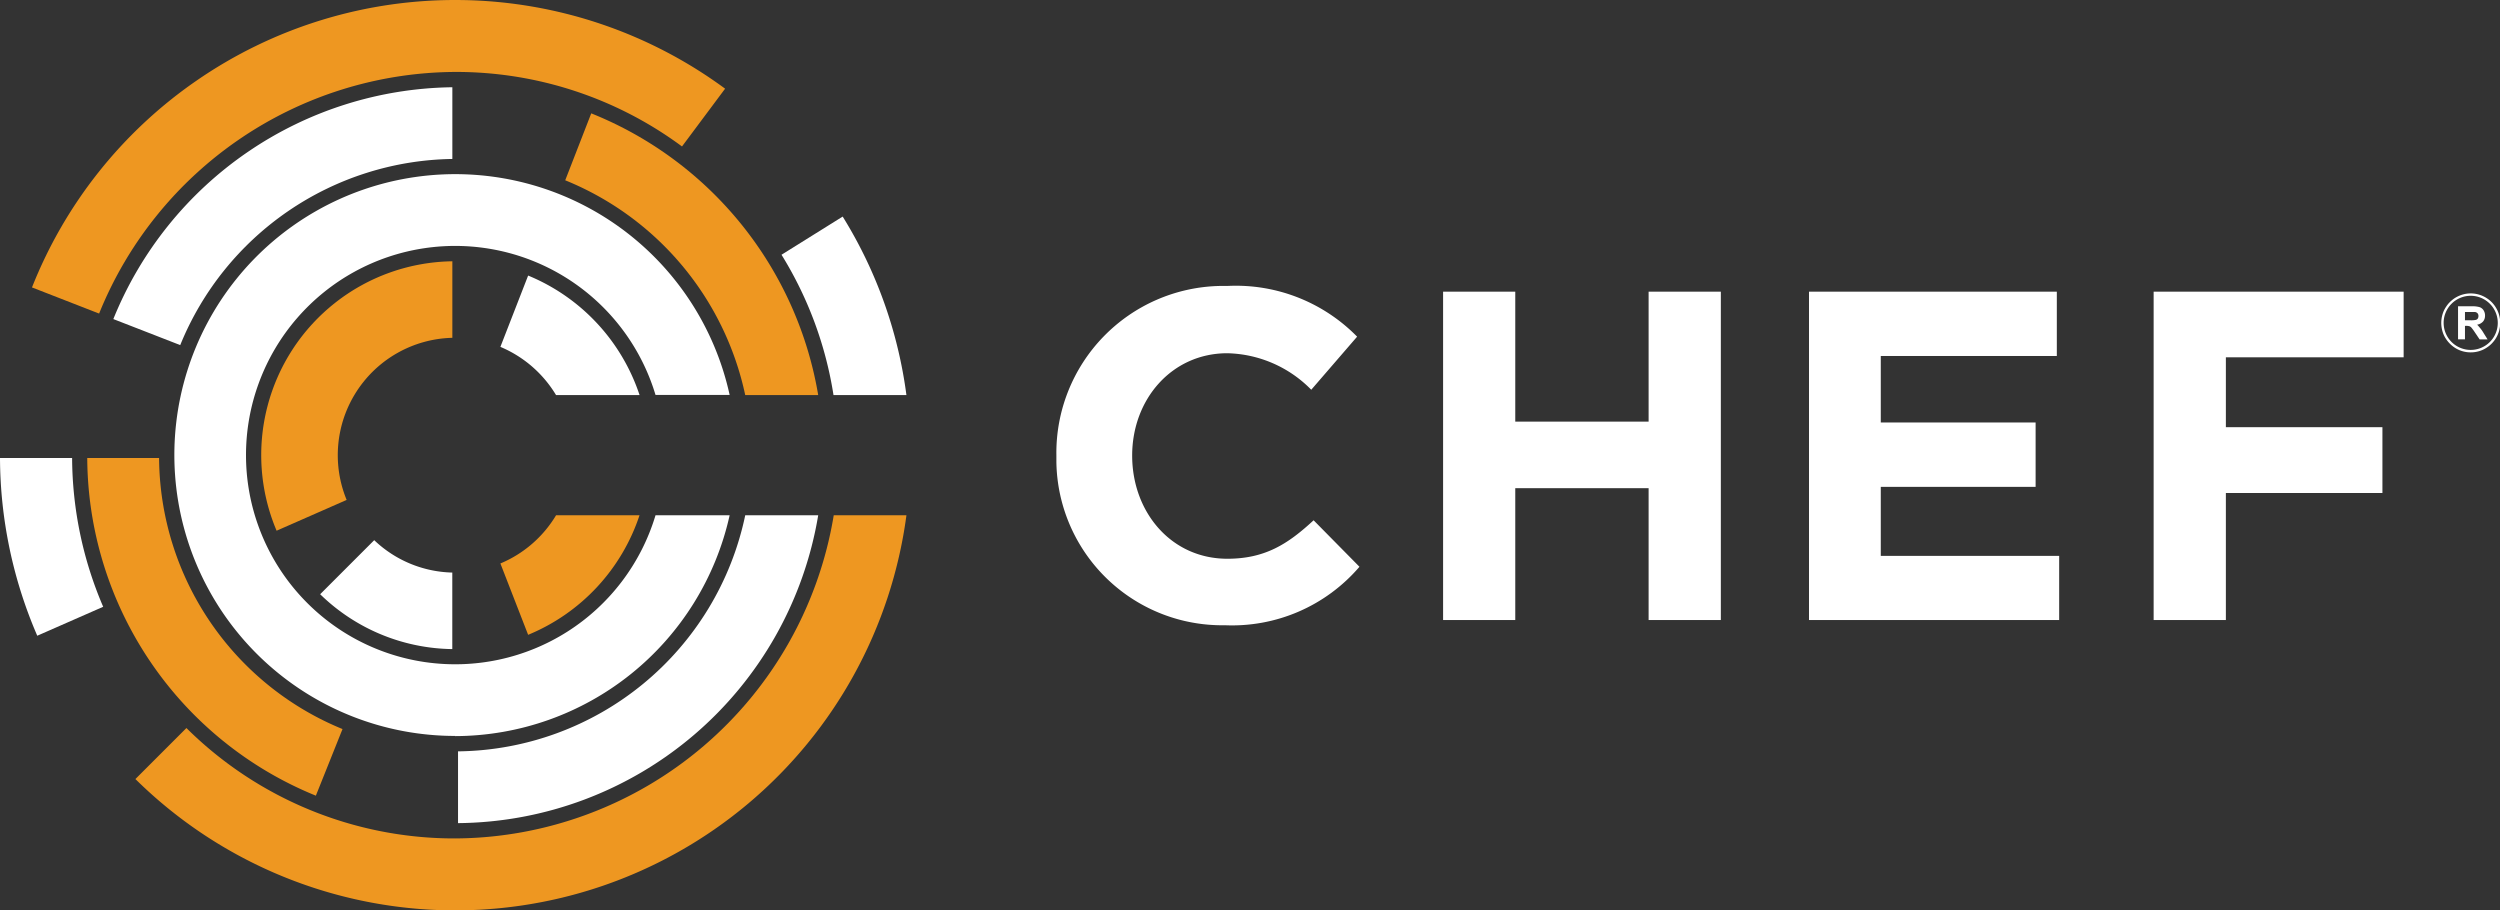 <svg xmlns="http://www.w3.org/2000/svg" xmlns:xlink="http://www.w3.org/1999/xlink" viewBox="0 0 436.11 158.81"><rect x="0" y="0" width="436.11" height="158.81" fill="#333333" stroke="none"/><defs><style>.cls-1{fill:none;}.cls-2{clip-path:url(#clip-path);}.cls-3{fill:#fff;}.cls-4{fill:#ee9721;}</style><clipPath id="clip-path" transform="translate(0 0)"><rect class="cls-1" width="436.11" height="158.81"/></clipPath></defs><title>Chef Horizontal Inverse</title><g id="Layer_2" data-name="Layer 2"><g id="Layer_1-2" data-name="Layer 1"><g id="Chef_Horizontal_Inverse" data-name="Chef Horizontal Inverse"><g class="cls-2"><g class="cls-2"><path class="cls-3" d="M184.28,79.67v-.2a29.13,29.13,0,0,1,28.65-29.59c.41,0,.81,0,1.21,0a29.6,29.6,0,0,1,22.6,8.85l-8,9.26a21.14,21.14,0,0,0-14.64-6.37c-9.66,0-16.6,8-16.6,17.85s6.79,18,16.6,18c6.56,0,10.56-2.55,15.05-6.71l8,8.11a29.26,29.26,0,0,1-23.49,10.2A28.92,28.92,0,0,1,184.28,80.6q0-.46,0-.93" transform="translate(0 0)"/><polygon class="cls-3" points="251.74 50.88 264.33 50.88 264.33 73.55 287.59 73.55 287.59 50.88 300.19 50.88 300.19 108.16 287.59 108.16 287.59 85.16 264.33 85.16 264.33 108.16 251.74 108.16 251.74 50.88"/><polygon class="cls-3" points="315.57 50.88 358.8 50.88 358.8 62.1 328.09 62.1 328.09 73.7 355.1 73.7 355.1 84.93 328.09 84.93 328.09 96.97 359.21 96.97 359.21 108.16 315.57 108.16 315.57 50.88"/><polygon class="cls-3" points="375.69 50.88 419.3 50.88 419.3 62.33 388.29 62.33 388.29 74.52 415.6 74.52 415.6 86 388.29 86 388.29 108.16 375.69 108.16 375.69 50.88"/><path class="cls-3" d="M428.79,59.2V53.43h2.45a4.28,4.28,0,0,1,1.34.16,1.33,1.33,0,0,1,.67.55,1.66,1.66,0,0,1,.25.91,1.61,1.61,0,0,1-.21.84,1.25,1.25,0,0,1-.17.23,1.79,1.79,0,0,1-1,.52c.11.11.27.28.45.5a6.06,6.06,0,0,1,.67.94l.7,1.12h-1.39L431.74,58a8.36,8.36,0,0,0-.62-.85.79.79,0,0,0-.35-.24,2,2,0,0,0-.58-.07H430V59.2ZM430,55.87h.86a4.34,4.34,0,0,0,1.05-.07.62.62,0,0,0,.33-.24.83.83,0,0,0,.11-.43.7.7,0,0,0-.15-.47.72.72,0,0,0-.44-.23c-.1,0-.38,0-.85,0H430Z" transform="translate(0 0)"/><path class="cls-3" d="M431,61.47a5.15,5.15,0,0,1-2-.4,4.92,4.92,0,0,1-.87-.48,5.3,5.3,0,0,1-1.39-1.39,4.92,4.92,0,0,1-.48-.87,5.25,5.25,0,0,1,0-4,4.92,4.92,0,0,1,.48-.87,4.61,4.61,0,0,1,.63-.77,5.78,5.78,0,0,1,.76-.63,5.61,5.61,0,0,1,.87-.47,5.13,5.13,0,0,1,4,0,5.61,5.61,0,0,1,.87.47,5,5,0,0,1,1.4,1.4,5.61,5.61,0,0,1,.47.87,5.13,5.13,0,0,1,0,4,5.61,5.61,0,0,1-.47.87,5.78,5.78,0,0,1-.63.76,4.61,4.61,0,0,1-.77.63,4.92,4.92,0,0,1-.87.48,5.11,5.11,0,0,1-2,.4m0-9.87a4.72,4.72,0,1,0,4.72,4.72A4.73,4.73,0,0,0,431,51.6" transform="translate(0 0)"/><path class="cls-3" d="M79.41,128.41a49.18,49.18,0,0,0,47.87-38.52H114.35a36.49,36.49,0,1,1,0-21h12.93a49,49,0,1,0-47.87,59.49" transform="translate(0 0)"/><path class="cls-4" d="M78.91,45.58a33.81,33.81,0,0,0-30.66,47l12.22-5.37A20.48,20.48,0,0,1,78.91,58.93Z" transform="translate(0 0)"/><path class="cls-4" d="M87.29,98.29l4.84,12.45a34.18,34.18,0,0,0,19.43-20.85H97a20.56,20.56,0,0,1-9.7,8.4" transform="translate(0 0)"/><path class="cls-3" d="M142.73,89.89H130a51.79,51.79,0,0,1-50.1,41.18v12.52a64.28,64.28,0,0,0,62.83-53.7" transform="translate(0 0)"/><path class="cls-3" d="M78.91,27.73V15.22A64.68,64.68,0,0,0,19.77,55.66L31.44,60.2A52.08,52.08,0,0,1,78.91,27.73" transform="translate(0 0)"/><path class="cls-3" d="M92.13,48.07,87.29,60.51A20.64,20.64,0,0,1,97,68.92h14.57A34.18,34.18,0,0,0,92.13,48.07" transform="translate(0 0)"/><path class="cls-3" d="M78.9,113.23V99.88a20.4,20.4,0,0,1-13.62-5.65l-9.43,9.43a33.62,33.62,0,0,0,23.05,9.57" transform="translate(0 0)"/><path class="cls-3" d="M158.12,68.92A78.38,78.38,0,0,0,147,37.78l-10.67,6.66a65.76,65.76,0,0,1,9.07,24.48Z" transform="translate(0 0)"/><path class="cls-4" d="M158.12,89.89H145.44a67.29,67.29,0,0,1-66,56.37A66.38,66.38,0,0,1,32.52,127l-8.9,8.9a79.4,79.4,0,0,0,134.5-46" transform="translate(0 0)"/><path class="cls-4" d="M103.14,19.77,98.6,31.45A52.19,52.19,0,0,1,130,68.92h12.73a64.47,64.47,0,0,0-39.6-49.15" transform="translate(0 0)"/><path class="cls-3" d="M18,105.85A66.49,66.49,0,0,1,12.58,79.9H0a78.83,78.83,0,0,0,6.5,31Z" transform="translate(0 0)"/><path class="cls-4" d="M55.1,138.8l4.65-11.62a51.47,51.47,0,0,1-32-47.28H15.22A63.93,63.93,0,0,0,55.1,138.8" transform="translate(0 0)"/><path class="cls-4" d="M34.09,14.2A79.22,79.22,0,0,0,5.58,50.14L17.29,54.7A67.37,67.37,0,0,1,79.41,12.55a66.2,66.2,0,0,1,39.56,13l7.52-10.08a79.4,79.4,0,0,0-92.4-1.27" transform="translate(0 0)"/></g></g></g></g></g></svg>